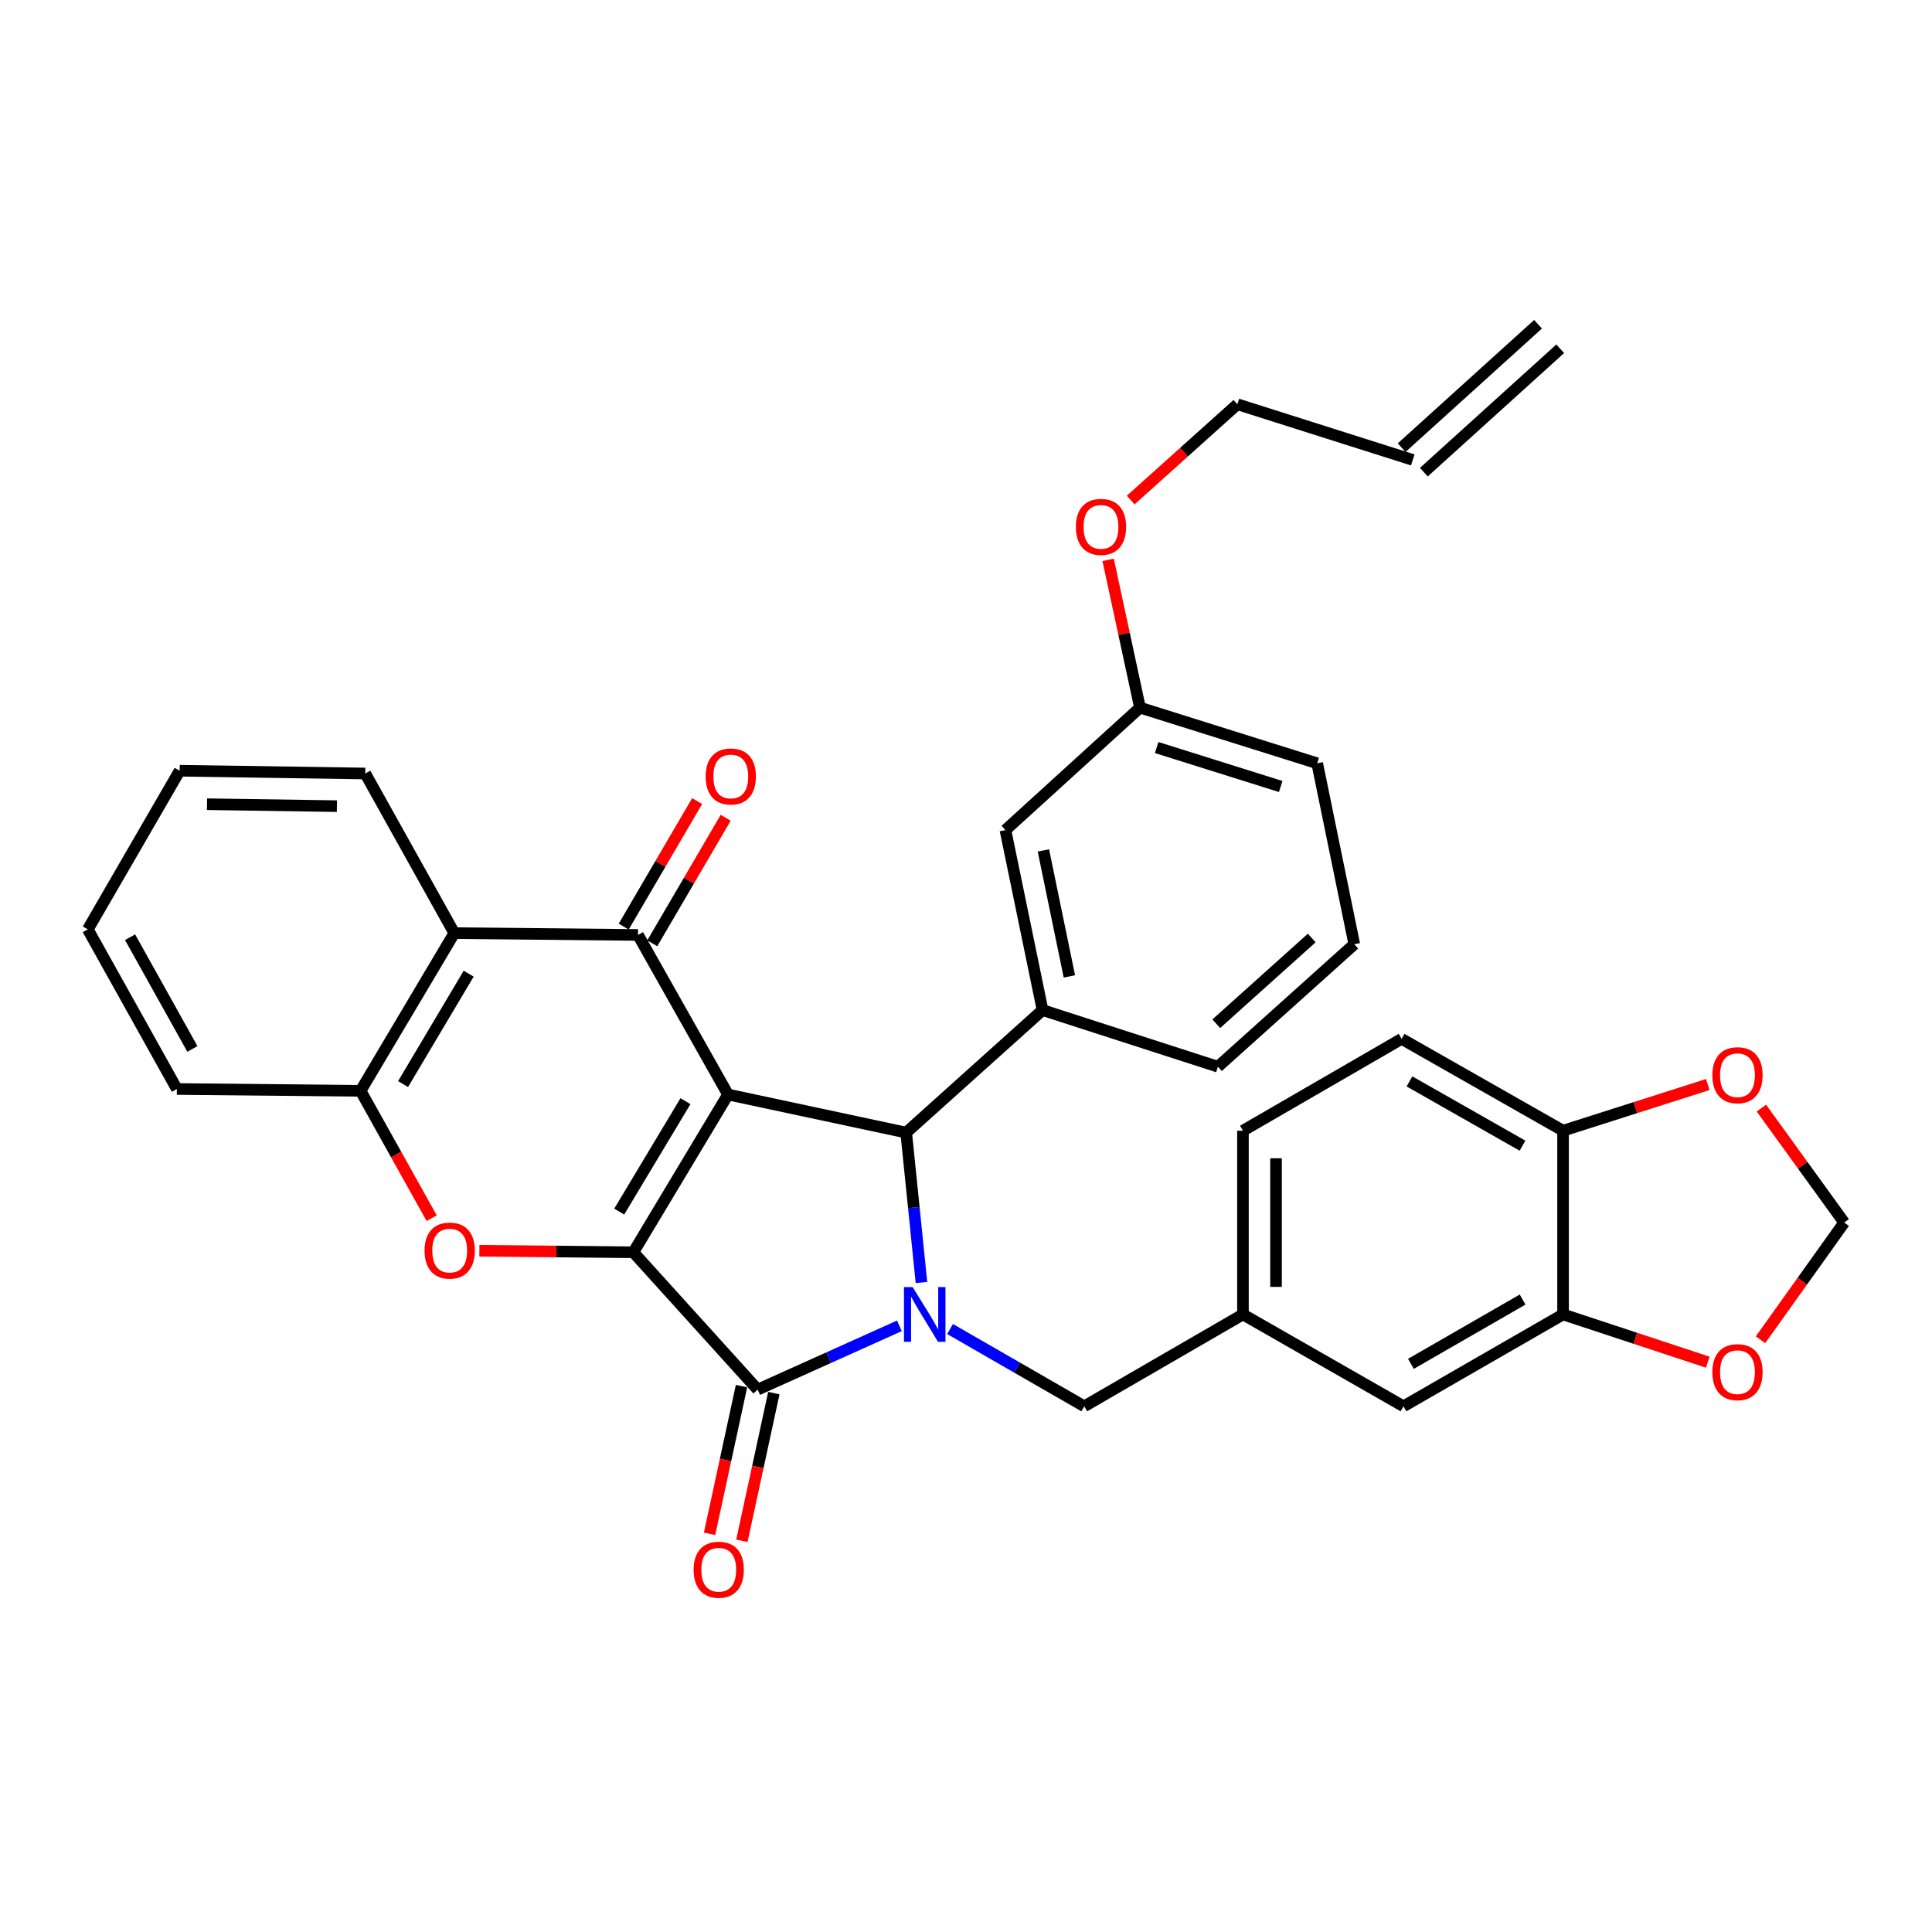 <?xml version='1.0' encoding='iso-8859-1'?>
<svg version='1.1' baseProfile='full'
              xmlns='http://www.w3.org/2000/svg'
                      xmlns:rdkit='http://www.rdkit.org/xml'
                      xmlns:xlink='http://www.w3.org/1999/xlink'
                  xml:space='preserve'
width='1000px' height='1000px' viewBox='0 0 1000 1000'>
<!-- END OF HEADER -->
<rect style='opacity:1.0;fill:#FFFFFF;stroke:none' width='1000' height='1000' x='0' y='0'> </rect>
<path class='bond-0' d='M 376.821,566.525 L 327.827,648.176' style='fill:none;fill-rule:evenodd;stroke:#000000;stroke-width:6px;stroke-linecap:butt;stroke-linejoin:miter;stroke-opacity:1' />
<path class='bond-0' d='M 354.794,569.965 L 320.498,627.121' style='fill:none;fill-rule:evenodd;stroke:#000000;stroke-width:6px;stroke-linecap:butt;stroke-linejoin:miter;stroke-opacity:1' />
<path class='bond-3' d='M 376.821,566.525 L 469.036,586.229' style='fill:none;fill-rule:evenodd;stroke:#000000;stroke-width:6px;stroke-linecap:butt;stroke-linejoin:miter;stroke-opacity:1' />
<path class='bond-4' d='M 376.821,566.525 L 330.223,483.933' style='fill:none;fill-rule:evenodd;stroke:#000000;stroke-width:6px;stroke-linecap:butt;stroke-linejoin:miter;stroke-opacity:1' />
<path class='bond-2' d='M 327.827,648.176 L 392.169,719.261' style='fill:none;fill-rule:evenodd;stroke:#000000;stroke-width:6px;stroke-linecap:butt;stroke-linejoin:miter;stroke-opacity:1' />
<path class='bond-5' d='M 327.827,648.176 L 287.981,647.777' style='fill:none;fill-rule:evenodd;stroke:#000000;stroke-width:6px;stroke-linecap:butt;stroke-linejoin:miter;stroke-opacity:1' />
<path class='bond-5' d='M 287.981,647.777 L 248.135,647.379' style='fill:none;fill-rule:evenodd;stroke:#FF0000;stroke-width:6px;stroke-linecap:butt;stroke-linejoin:miter;stroke-opacity:1' />
<path class='bond-1' d='M 476.947,663.822 L 472.992,625.026' style='fill:none;fill-rule:evenodd;stroke:#0000FF;stroke-width:6px;stroke-linecap:butt;stroke-linejoin:miter;stroke-opacity:1' />
<path class='bond-1' d='M 472.992,625.026 L 469.036,586.229' style='fill:none;fill-rule:evenodd;stroke:#000000;stroke-width:6px;stroke-linecap:butt;stroke-linejoin:miter;stroke-opacity:1' />
<path class='bond-9' d='M 491.754,687.902 L 526.489,707.899' style='fill:none;fill-rule:evenodd;stroke:#0000FF;stroke-width:6px;stroke-linecap:butt;stroke-linejoin:miter;stroke-opacity:1' />
<path class='bond-9' d='M 526.489,707.899 L 561.224,727.896' style='fill:none;fill-rule:evenodd;stroke:#000000;stroke-width:6px;stroke-linecap:butt;stroke-linejoin:miter;stroke-opacity:1' />
<path class='bond-34' d='M 465.521,686.248 L 428.845,702.754' style='fill:none;fill-rule:evenodd;stroke:#0000FF;stroke-width:6px;stroke-linecap:butt;stroke-linejoin:miter;stroke-opacity:1' />
<path class='bond-34' d='M 428.845,702.754 L 392.169,719.261' style='fill:none;fill-rule:evenodd;stroke:#000000;stroke-width:6px;stroke-linecap:butt;stroke-linejoin:miter;stroke-opacity:1' />
<path class='bond-11' d='M 383.804,717.451 L 375.535,755.674' style='fill:none;fill-rule:evenodd;stroke:#000000;stroke-width:6px;stroke-linecap:butt;stroke-linejoin:miter;stroke-opacity:1' />
<path class='bond-11' d='M 375.535,755.674 L 367.266,793.896' style='fill:none;fill-rule:evenodd;stroke:#FF0000;stroke-width:6px;stroke-linecap:butt;stroke-linejoin:miter;stroke-opacity:1' />
<path class='bond-11' d='M 400.535,721.07 L 392.266,759.293' style='fill:none;fill-rule:evenodd;stroke:#000000;stroke-width:6px;stroke-linecap:butt;stroke-linejoin:miter;stroke-opacity:1' />
<path class='bond-11' d='M 392.266,759.293 L 383.997,797.516' style='fill:none;fill-rule:evenodd;stroke:#FF0000;stroke-width:6px;stroke-linecap:butt;stroke-linejoin:miter;stroke-opacity:1' />
<path class='bond-7' d='M 469.036,586.229 L 539.627,522.819' style='fill:none;fill-rule:evenodd;stroke:#000000;stroke-width:6px;stroke-linecap:butt;stroke-linejoin:miter;stroke-opacity:1' />
<path class='bond-6' d='M 330.223,483.933 L 235.145,482.982' style='fill:none;fill-rule:evenodd;stroke:#000000;stroke-width:6px;stroke-linecap:butt;stroke-linejoin:miter;stroke-opacity:1' />
<path class='bond-12' d='M 337.611,488.255 L 356.615,455.766' style='fill:none;fill-rule:evenodd;stroke:#000000;stroke-width:6px;stroke-linecap:butt;stroke-linejoin:miter;stroke-opacity:1' />
<path class='bond-12' d='M 356.615,455.766 L 375.619,423.277' style='fill:none;fill-rule:evenodd;stroke:#FF0000;stroke-width:6px;stroke-linecap:butt;stroke-linejoin:miter;stroke-opacity:1' />
<path class='bond-12' d='M 322.835,479.612 L 341.84,447.123' style='fill:none;fill-rule:evenodd;stroke:#000000;stroke-width:6px;stroke-linecap:butt;stroke-linejoin:miter;stroke-opacity:1' />
<path class='bond-12' d='M 341.84,447.123 L 360.844,414.634' style='fill:none;fill-rule:evenodd;stroke:#FF0000;stroke-width:6px;stroke-linecap:butt;stroke-linejoin:miter;stroke-opacity:1' />
<path class='bond-35' d='M 223.442,630.539 L 205.039,597.577' style='fill:none;fill-rule:evenodd;stroke:#FF0000;stroke-width:6px;stroke-linecap:butt;stroke-linejoin:miter;stroke-opacity:1' />
<path class='bond-35' d='M 205.039,597.577 L 186.636,564.614' style='fill:none;fill-rule:evenodd;stroke:#000000;stroke-width:6px;stroke-linecap:butt;stroke-linejoin:miter;stroke-opacity:1' />
<path class='bond-8' d='M 235.145,482.982 L 186.636,564.614' style='fill:none;fill-rule:evenodd;stroke:#000000;stroke-width:6px;stroke-linecap:butt;stroke-linejoin:miter;stroke-opacity:1' />
<path class='bond-8' d='M 242.584,503.972 L 208.628,561.114' style='fill:none;fill-rule:evenodd;stroke:#000000;stroke-width:6px;stroke-linecap:butt;stroke-linejoin:miter;stroke-opacity:1' />
<path class='bond-26' d='M 235.145,482.982 L 189.051,400.362' style='fill:none;fill-rule:evenodd;stroke:#000000;stroke-width:6px;stroke-linecap:butt;stroke-linejoin:miter;stroke-opacity:1' />
<path class='bond-16' d='M 539.627,522.819 L 520.408,429.652' style='fill:none;fill-rule:evenodd;stroke:#000000;stroke-width:6px;stroke-linecap:butt;stroke-linejoin:miter;stroke-opacity:1' />
<path class='bond-16' d='M 553.509,505.385 L 540.055,440.169' style='fill:none;fill-rule:evenodd;stroke:#000000;stroke-width:6px;stroke-linecap:butt;stroke-linejoin:miter;stroke-opacity:1' />
<path class='bond-25' d='M 539.627,522.819 L 630.388,552.128' style='fill:none;fill-rule:evenodd;stroke:#000000;stroke-width:6px;stroke-linecap:butt;stroke-linejoin:miter;stroke-opacity:1' />
<path class='bond-28' d='M 186.636,564.614 L 91.548,563.663' style='fill:none;fill-rule:evenodd;stroke:#000000;stroke-width:6px;stroke-linecap:butt;stroke-linejoin:miter;stroke-opacity:1' />
<path class='bond-19' d='M 561.224,727.896 L 643.349,680.347' style='fill:none;fill-rule:evenodd;stroke:#000000;stroke-width:6px;stroke-linecap:butt;stroke-linejoin:miter;stroke-opacity:1' />
<path class='bond-10' d='M 809.037,680.347 L 726.436,727.896' style='fill:none;fill-rule:evenodd;stroke:#000000;stroke-width:6px;stroke-linecap:butt;stroke-linejoin:miter;stroke-opacity:1' />
<path class='bond-10' d='M 788.107,672.644 L 730.286,705.928' style='fill:none;fill-rule:evenodd;stroke:#000000;stroke-width:6px;stroke-linecap:butt;stroke-linejoin:miter;stroke-opacity:1' />
<path class='bond-14' d='M 809.037,680.347 L 846.487,692.707' style='fill:none;fill-rule:evenodd;stroke:#000000;stroke-width:6px;stroke-linecap:butt;stroke-linejoin:miter;stroke-opacity:1' />
<path class='bond-14' d='M 846.487,692.707 L 883.936,705.066' style='fill:none;fill-rule:evenodd;stroke:#FF0000;stroke-width:6px;stroke-linecap:butt;stroke-linejoin:miter;stroke-opacity:1' />
<path class='bond-38' d='M 809.037,680.347 L 809.037,585.25' style='fill:none;fill-rule:evenodd;stroke:#000000;stroke-width:6px;stroke-linecap:butt;stroke-linejoin:miter;stroke-opacity:1' />
<path class='bond-13' d='M 809.037,585.25 L 725.466,537.72' style='fill:none;fill-rule:evenodd;stroke:#000000;stroke-width:6px;stroke-linecap:butt;stroke-linejoin:miter;stroke-opacity:1' />
<path class='bond-13' d='M 788.039,593 L 729.539,559.729' style='fill:none;fill-rule:evenodd;stroke:#000000;stroke-width:6px;stroke-linecap:butt;stroke-linejoin:miter;stroke-opacity:1' />
<path class='bond-15' d='M 809.037,585.25 L 846.491,573.299' style='fill:none;fill-rule:evenodd;stroke:#000000;stroke-width:6px;stroke-linecap:butt;stroke-linejoin:miter;stroke-opacity:1' />
<path class='bond-15' d='M 846.491,573.299 L 883.944,561.349' style='fill:none;fill-rule:evenodd;stroke:#FF0000;stroke-width:6px;stroke-linecap:butt;stroke-linejoin:miter;stroke-opacity:1' />
<path class='bond-17' d='M 911.235,693.445 L 932.89,663.117' style='fill:none;fill-rule:evenodd;stroke:#FF0000;stroke-width:6px;stroke-linecap:butt;stroke-linejoin:miter;stroke-opacity:1' />
<path class='bond-17' d='M 932.89,663.117 L 954.545,632.789' style='fill:none;fill-rule:evenodd;stroke:#000000;stroke-width:6px;stroke-linecap:butt;stroke-linejoin:miter;stroke-opacity:1' />
<path class='bond-39' d='M 911.696,573.561 L 933.121,603.175' style='fill:none;fill-rule:evenodd;stroke:#FF0000;stroke-width:6px;stroke-linecap:butt;stroke-linejoin:miter;stroke-opacity:1' />
<path class='bond-39' d='M 933.121,603.175 L 954.545,632.789' style='fill:none;fill-rule:evenodd;stroke:#000000;stroke-width:6px;stroke-linecap:butt;stroke-linejoin:miter;stroke-opacity:1' />
<path class='bond-23' d='M 520.408,429.652 L 590.057,366.27' style='fill:none;fill-rule:evenodd;stroke:#000000;stroke-width:6px;stroke-linecap:butt;stroke-linejoin:miter;stroke-opacity:1' />
<path class='bond-18' d='M 726.436,727.896 L 643.349,680.347' style='fill:none;fill-rule:evenodd;stroke:#000000;stroke-width:6px;stroke-linecap:butt;stroke-linejoin:miter;stroke-opacity:1' />
<path class='bond-24' d='M 643.349,680.347 L 643.349,585.25' style='fill:none;fill-rule:evenodd;stroke:#000000;stroke-width:6px;stroke-linecap:butt;stroke-linejoin:miter;stroke-opacity:1' />
<path class='bond-24' d='M 660.467,666.082 L 660.467,599.514' style='fill:none;fill-rule:evenodd;stroke:#000000;stroke-width:6px;stroke-linecap:butt;stroke-linejoin:miter;stroke-opacity:1' />
<path class='bond-20' d='M 725.466,537.72 L 643.349,585.25' style='fill:none;fill-rule:evenodd;stroke:#000000;stroke-width:6px;stroke-linecap:butt;stroke-linejoin:miter;stroke-opacity:1' />
<path class='bond-21' d='M 731.238,238.05 L 640.468,209.245' style='fill:none;fill-rule:evenodd;stroke:#000000;stroke-width:6px;stroke-linecap:butt;stroke-linejoin:miter;stroke-opacity:1' />
<path class='bond-22' d='M 736.981,244.396 L 807.572,180.52' style='fill:none;fill-rule:evenodd;stroke:#000000;stroke-width:6px;stroke-linecap:butt;stroke-linejoin:miter;stroke-opacity:1' />
<path class='bond-22' d='M 725.496,231.704 L 796.086,167.827' style='fill:none;fill-rule:evenodd;stroke:#000000;stroke-width:6px;stroke-linecap:butt;stroke-linejoin:miter;stroke-opacity:1' />
<path class='bond-27' d='M 590.057,366.27 L 581.812,328.026' style='fill:none;fill-rule:evenodd;stroke:#000000;stroke-width:6px;stroke-linecap:butt;stroke-linejoin:miter;stroke-opacity:1' />
<path class='bond-27' d='M 581.812,328.026 L 573.566,289.782' style='fill:none;fill-rule:evenodd;stroke:#FF0000;stroke-width:6px;stroke-linecap:butt;stroke-linejoin:miter;stroke-opacity:1' />
<path class='bond-37' d='M 590.057,366.27 L 681.778,395.084' style='fill:none;fill-rule:evenodd;stroke:#000000;stroke-width:6px;stroke-linecap:butt;stroke-linejoin:miter;stroke-opacity:1' />
<path class='bond-37' d='M 598.685,386.922 L 662.89,407.092' style='fill:none;fill-rule:evenodd;stroke:#000000;stroke-width:6px;stroke-linecap:butt;stroke-linejoin:miter;stroke-opacity:1' />
<path class='bond-29' d='M 630.388,552.128 L 700.978,488.736' style='fill:none;fill-rule:evenodd;stroke:#000000;stroke-width:6px;stroke-linecap:butt;stroke-linejoin:miter;stroke-opacity:1' />
<path class='bond-29' d='M 629.539,529.883 L 678.953,485.509' style='fill:none;fill-rule:evenodd;stroke:#000000;stroke-width:6px;stroke-linecap:butt;stroke-linejoin:miter;stroke-opacity:1' />
<path class='bond-32' d='M 189.051,400.362 L 92.994,398.926' style='fill:none;fill-rule:evenodd;stroke:#000000;stroke-width:6px;stroke-linecap:butt;stroke-linejoin:miter;stroke-opacity:1' />
<path class='bond-32' d='M 174.387,417.262 L 107.146,416.257' style='fill:none;fill-rule:evenodd;stroke:#000000;stroke-width:6px;stroke-linecap:butt;stroke-linejoin:miter;stroke-opacity:1' />
<path class='bond-30' d='M 585.24,258.827 L 612.854,234.036' style='fill:none;fill-rule:evenodd;stroke:#FF0000;stroke-width:6px;stroke-linecap:butt;stroke-linejoin:miter;stroke-opacity:1' />
<path class='bond-30' d='M 612.854,234.036 L 640.468,209.245' style='fill:none;fill-rule:evenodd;stroke:#000000;stroke-width:6px;stroke-linecap:butt;stroke-linejoin:miter;stroke-opacity:1' />
<path class='bond-36' d='M 91.548,563.663 L 45.455,481.042' style='fill:none;fill-rule:evenodd;stroke:#000000;stroke-width:6px;stroke-linecap:butt;stroke-linejoin:miter;stroke-opacity:1' />
<path class='bond-36' d='M 99.583,542.93 L 67.317,485.096' style='fill:none;fill-rule:evenodd;stroke:#000000;stroke-width:6px;stroke-linecap:butt;stroke-linejoin:miter;stroke-opacity:1' />
<path class='bond-31' d='M 700.978,488.736 L 681.778,395.084' style='fill:none;fill-rule:evenodd;stroke:#000000;stroke-width:6px;stroke-linecap:butt;stroke-linejoin:miter;stroke-opacity:1' />
<path class='bond-33' d='M 92.994,398.926 L 45.455,481.042' style='fill:none;fill-rule:evenodd;stroke:#000000;stroke-width:6px;stroke-linecap:butt;stroke-linejoin:miter;stroke-opacity:1' />
<path  class='atom-2' d='M 472.372 666.187
L 481.652 681.187
Q 482.572 682.667, 484.052 685.347
Q 485.532 688.027, 485.612 688.187
L 485.612 666.187
L 489.372 666.187
L 489.372 694.507
L 485.492 694.507
L 475.532 678.107
Q 474.372 676.187, 473.132 673.987
Q 471.932 671.787, 471.572 671.107
L 471.572 694.507
L 467.892 694.507
L 467.892 666.187
L 472.372 666.187
' fill='#0000FF'/>
<path  class='atom-6' d='M 219.758 647.305
Q 219.758 640.505, 223.118 636.705
Q 226.478 632.905, 232.758 632.905
Q 239.038 632.905, 242.398 636.705
Q 245.758 640.505, 245.758 647.305
Q 245.758 654.185, 242.358 658.105
Q 238.958 661.985, 232.758 661.985
Q 226.518 661.985, 223.118 658.105
Q 219.758 654.225, 219.758 647.305
M 232.758 658.785
Q 237.078 658.785, 239.398 655.905
Q 241.758 652.985, 241.758 647.305
Q 241.758 641.745, 239.398 638.945
Q 237.078 636.105, 232.758 636.105
Q 228.438 636.105, 226.078 638.905
Q 223.758 641.705, 223.758 647.305
Q 223.758 653.025, 226.078 655.905
Q 228.438 658.785, 232.758 658.785
' fill='#FF0000'/>
<path  class='atom-12' d='M 359.018 812.488
Q 359.018 805.688, 362.378 801.888
Q 365.738 798.088, 372.018 798.088
Q 378.298 798.088, 381.658 801.888
Q 385.018 805.688, 385.018 812.488
Q 385.018 819.368, 381.618 823.288
Q 378.218 827.168, 372.018 827.168
Q 365.778 827.168, 362.378 823.288
Q 359.018 819.408, 359.018 812.488
M 372.018 823.968
Q 376.338 823.968, 378.658 821.088
Q 381.018 818.168, 381.018 812.488
Q 381.018 806.928, 378.658 804.128
Q 376.338 801.288, 372.018 801.288
Q 367.698 801.288, 365.338 804.088
Q 363.018 806.888, 363.018 812.488
Q 363.018 818.208, 365.338 821.088
Q 367.698 823.968, 372.018 823.968
' fill='#FF0000'/>
<path  class='atom-13' d='M 365.257 401.897
Q 365.257 395.097, 368.617 391.297
Q 371.977 387.497, 378.257 387.497
Q 384.537 387.497, 387.897 391.297
Q 391.257 395.097, 391.257 401.897
Q 391.257 408.777, 387.857 412.697
Q 384.457 416.577, 378.257 416.577
Q 372.017 416.577, 368.617 412.697
Q 365.257 408.817, 365.257 401.897
M 378.257 413.377
Q 382.577 413.377, 384.897 410.497
Q 387.257 407.577, 387.257 401.897
Q 387.257 396.337, 384.897 393.537
Q 382.577 390.697, 378.257 390.697
Q 373.937 390.697, 371.577 393.497
Q 369.257 396.297, 369.257 401.897
Q 369.257 407.617, 371.577 410.497
Q 373.937 413.377, 378.257 413.377
' fill='#FF0000'/>
<path  class='atom-15' d='M 886.313 710.221
Q 886.313 703.421, 889.673 699.621
Q 893.033 695.821, 899.313 695.821
Q 905.593 695.821, 908.953 699.621
Q 912.313 703.421, 912.313 710.221
Q 912.313 717.101, 908.913 721.021
Q 905.513 724.901, 899.313 724.901
Q 893.073 724.901, 889.673 721.021
Q 886.313 717.141, 886.313 710.221
M 899.313 721.701
Q 903.633 721.701, 905.953 718.821
Q 908.313 715.901, 908.313 710.221
Q 908.313 704.661, 905.953 701.861
Q 903.633 699.021, 899.313 699.021
Q 894.993 699.021, 892.633 701.821
Q 890.313 704.621, 890.313 710.221
Q 890.313 715.941, 892.633 718.821
Q 894.993 721.701, 899.313 721.701
' fill='#FF0000'/>
<path  class='atom-16' d='M 886.313 556.525
Q 886.313 549.725, 889.673 545.925
Q 893.033 542.125, 899.313 542.125
Q 905.593 542.125, 908.953 545.925
Q 912.313 549.725, 912.313 556.525
Q 912.313 563.405, 908.913 567.325
Q 905.513 571.205, 899.313 571.205
Q 893.073 571.205, 889.673 567.325
Q 886.313 563.445, 886.313 556.525
M 899.313 568.005
Q 903.633 568.005, 905.953 565.125
Q 908.313 562.205, 908.313 556.525
Q 908.313 550.965, 905.953 548.165
Q 903.633 545.325, 899.313 545.325
Q 894.993 545.325, 892.633 548.125
Q 890.313 550.925, 890.313 556.525
Q 890.313 562.245, 892.633 565.125
Q 894.993 568.005, 899.313 568.005
' fill='#FF0000'/>
<path  class='atom-28' d='M 556.868 272.707
Q 556.868 265.907, 560.228 262.107
Q 563.588 258.307, 569.868 258.307
Q 576.148 258.307, 579.508 262.107
Q 582.868 265.907, 582.868 272.707
Q 582.868 279.587, 579.468 283.507
Q 576.068 287.387, 569.868 287.387
Q 563.628 287.387, 560.228 283.507
Q 556.868 279.627, 556.868 272.707
M 569.868 284.187
Q 574.188 284.187, 576.508 281.307
Q 578.868 278.387, 578.868 272.707
Q 578.868 267.147, 576.508 264.347
Q 574.188 261.507, 569.868 261.507
Q 565.548 261.507, 563.188 264.307
Q 560.868 267.107, 560.868 272.707
Q 560.868 278.427, 563.188 281.307
Q 565.548 284.187, 569.868 284.187
' fill='#FF0000'/>
</svg>
